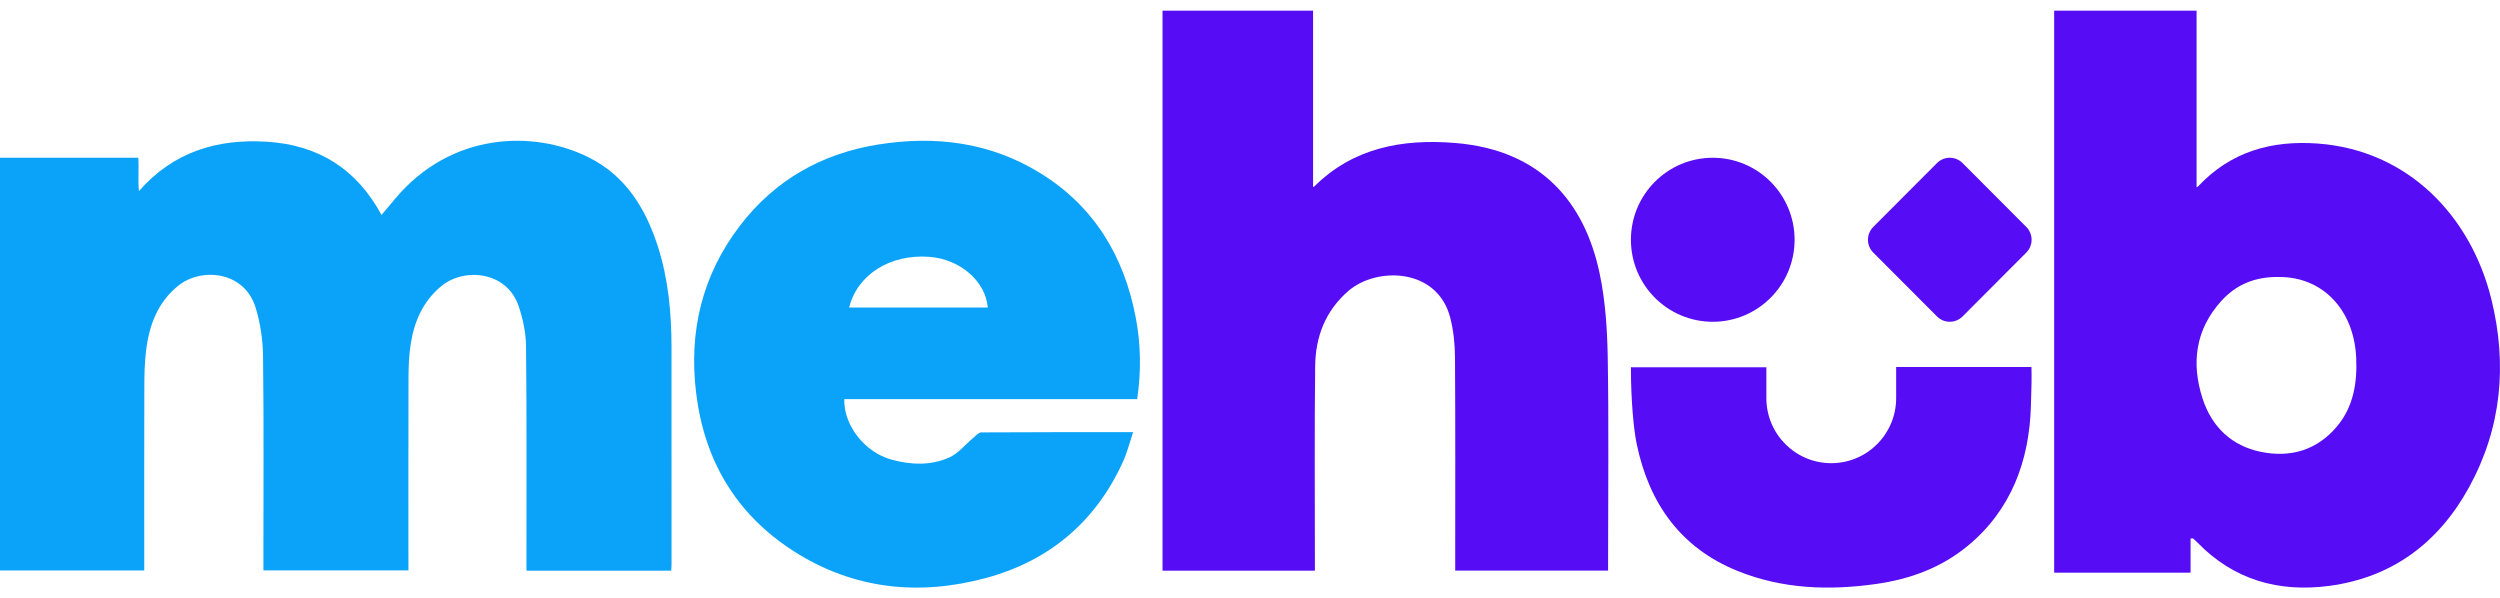 <svg width="117" height="28" viewBox="0 0 117 28" fill="none" xmlns="http://www.w3.org/2000/svg">
<ellipse cx="80.157" cy="11.221" rx="3.83" ry="3.838" fill="#570CF6"/>
<path d="M31.412 26.706C29.147 26.706 26.923 26.706 24.638 26.706C24.638 26.519 24.638 26.345 24.638 26.172C24.636 22.85 24.654 19.528 24.619 16.208C24.612 15.579 24.475 14.929 24.274 14.331C23.721 12.686 21.725 12.514 20.665 13.381C19.805 14.085 19.391 15.031 19.223 16.089C19.138 16.617 19.12 17.161 19.118 17.696C19.109 20.525 19.114 23.353 19.114 26.18C19.114 26.341 19.114 26.503 19.114 26.695C16.845 26.695 14.61 26.695 12.327 26.695C12.327 26.507 12.327 26.331 12.327 26.156C12.327 22.999 12.349 19.842 12.311 16.685C12.302 15.92 12.19 15.129 11.963 14.398C11.434 12.674 9.414 12.512 8.353 13.363C7.362 14.157 6.97 15.254 6.831 16.457C6.769 16.991 6.756 17.531 6.755 18.068C6.747 20.762 6.751 23.456 6.751 26.147C6.751 26.323 6.751 26.499 6.751 26.699C4.484 26.699 2.26 26.699 0 26.699C0 20.236 0 13.88 0 7.382C2.106 7.382 4.31 7.382 6.471 7.382C6.51 7.903 6.451 8.321 6.5 8.946C8.112 7.101 10.172 6.487 12.497 6.633C14.885 6.783 16.684 7.893 17.854 10.059C18.087 9.782 18.295 9.538 18.501 9.292C21.079 6.214 24.936 6.053 27.565 7.372C29.286 8.236 30.212 9.752 30.783 11.517C31.28 13.056 31.425 14.644 31.427 16.247C31.43 19.629 31.428 23.01 31.428 26.392C31.43 26.481 31.419 26.571 31.412 26.706Z" fill="#0BA3F9"/>
<path d="M102.519 25.202C102.519 25.74 102.519 26.26 102.519 26.8C100.382 26.8 98.278 26.8 96.135 26.8C96.135 18.048 96.135 9.29 96.135 0.5C98.362 0.5 100.595 0.5 102.8 0.5C102.8 3.264 102.8 6.012 102.8 8.758C102.79 8.763 102.845 8.75 102.877 8.716C104.402 7.093 106.311 6.562 108.458 6.717C112.687 7.021 115.633 10.105 116.594 13.996C117.35 17.058 117.077 20.034 115.542 22.822C114.114 25.413 111.946 27.027 109.011 27.419C106.655 27.734 104.533 27.144 102.825 25.375C102.765 25.312 102.695 25.255 102.629 25.197C102.622 25.192 102.602 25.199 102.519 25.202ZM106.7 12.964C105.527 12.936 104.646 13.323 103.954 14.089C102.749 15.422 102.542 16.99 103.08 18.651C103.512 19.979 104.439 20.868 105.814 21.148C107.204 21.431 108.444 21.067 109.38 19.945C110.148 19.021 110.323 17.902 110.27 16.74C110.164 14.471 108.681 12.97 106.7 12.964Z" fill="#570CF6"/>
<path d="M61.537 26.706C59.119 26.706 56.774 26.706 54.406 26.706C54.406 17.966 54.406 9.247 54.406 0.5C56.768 0.5 59.111 0.5 61.452 0.5C61.452 3.247 61.452 5.999 61.452 8.743C61.426 8.749 61.483 8.754 61.509 8.727C63.324 6.922 65.616 6.488 68.098 6.691C72.177 7.022 74.174 9.536 74.86 12.784C75.133 14.075 75.219 15.418 75.242 16.739C75.295 19.875 75.259 23.014 75.259 26.152C75.259 26.328 75.259 26.503 75.259 26.704C72.871 26.704 70.526 26.704 68.104 26.704C68.104 26.539 68.104 26.367 68.104 26.197C68.104 23.045 68.115 19.891 68.094 16.739C68.091 16.117 68.027 15.481 67.874 14.879C67.28 12.528 64.427 12.473 63.105 13.615C62.009 14.563 61.565 15.784 61.55 17.137C61.514 20.14 61.537 23.143 61.537 26.146C61.537 26.324 61.537 26.5 61.537 26.706Z" fill="#570CF6"/>
<path d="M53.221 18.678C48.629 18.678 44.07 18.678 39.514 18.678C39.474 19.898 40.471 21.169 41.721 21.51C42.634 21.76 43.566 21.797 44.43 21.407C44.858 21.214 45.181 20.797 45.554 20.487C45.669 20.391 45.796 20.238 45.918 20.236C48.25 20.221 50.584 20.225 53.029 20.225C52.864 20.72 52.751 21.177 52.56 21.599C51.288 24.404 49.124 26.239 46.164 27.044C43.004 27.903 39.933 27.582 37.139 25.791C34.448 24.065 32.965 21.55 32.58 18.403C32.227 15.52 32.856 12.872 34.641 10.548C36.274 8.421 38.463 7.181 41.121 6.76C43.779 6.34 46.318 6.658 48.638 8.073C51.188 9.629 52.6 11.967 53.151 14.852C53.393 16.114 53.411 17.378 53.221 18.678ZM39.74 14.392C41.901 14.392 44.064 14.392 46.229 14.392C46.12 13.146 44.921 12.126 43.493 12.02C41.656 11.882 40.12 12.854 39.74 14.392Z" fill="#0BA3F9"/>
<path fill-rule="evenodd" clip-rule="evenodd" d="M82.666 17.187H76.327C76.327 18.75 76.455 20.088 76.597 20.775C77.177 23.575 78.672 25.652 81.32 26.721C83.42 27.568 85.609 27.645 87.821 27.327C89.391 27.103 90.848 26.572 92.096 25.541C94.129 23.863 94.972 21.559 95.047 19.001C95.082 17.802 95.081 17.722 95.077 17.534C95.075 17.459 95.073 17.366 95.073 17.176H88.74V18.632C88.74 20.314 87.38 21.677 85.703 21.677C84.026 21.677 82.666 20.314 82.666 18.632V17.187Z" fill="#570CF6"/>
<path d="M90.653 7.63C90.982 7.3 91.517 7.3 91.847 7.63L94.832 10.622C95.162 10.953 95.162 11.489 94.832 11.819L91.847 14.811C91.517 15.141 90.982 15.141 90.653 14.811L87.667 11.819C87.338 11.489 87.338 10.953 87.667 10.622L90.653 7.63Z" fill="#570CF6"/>
</svg>
